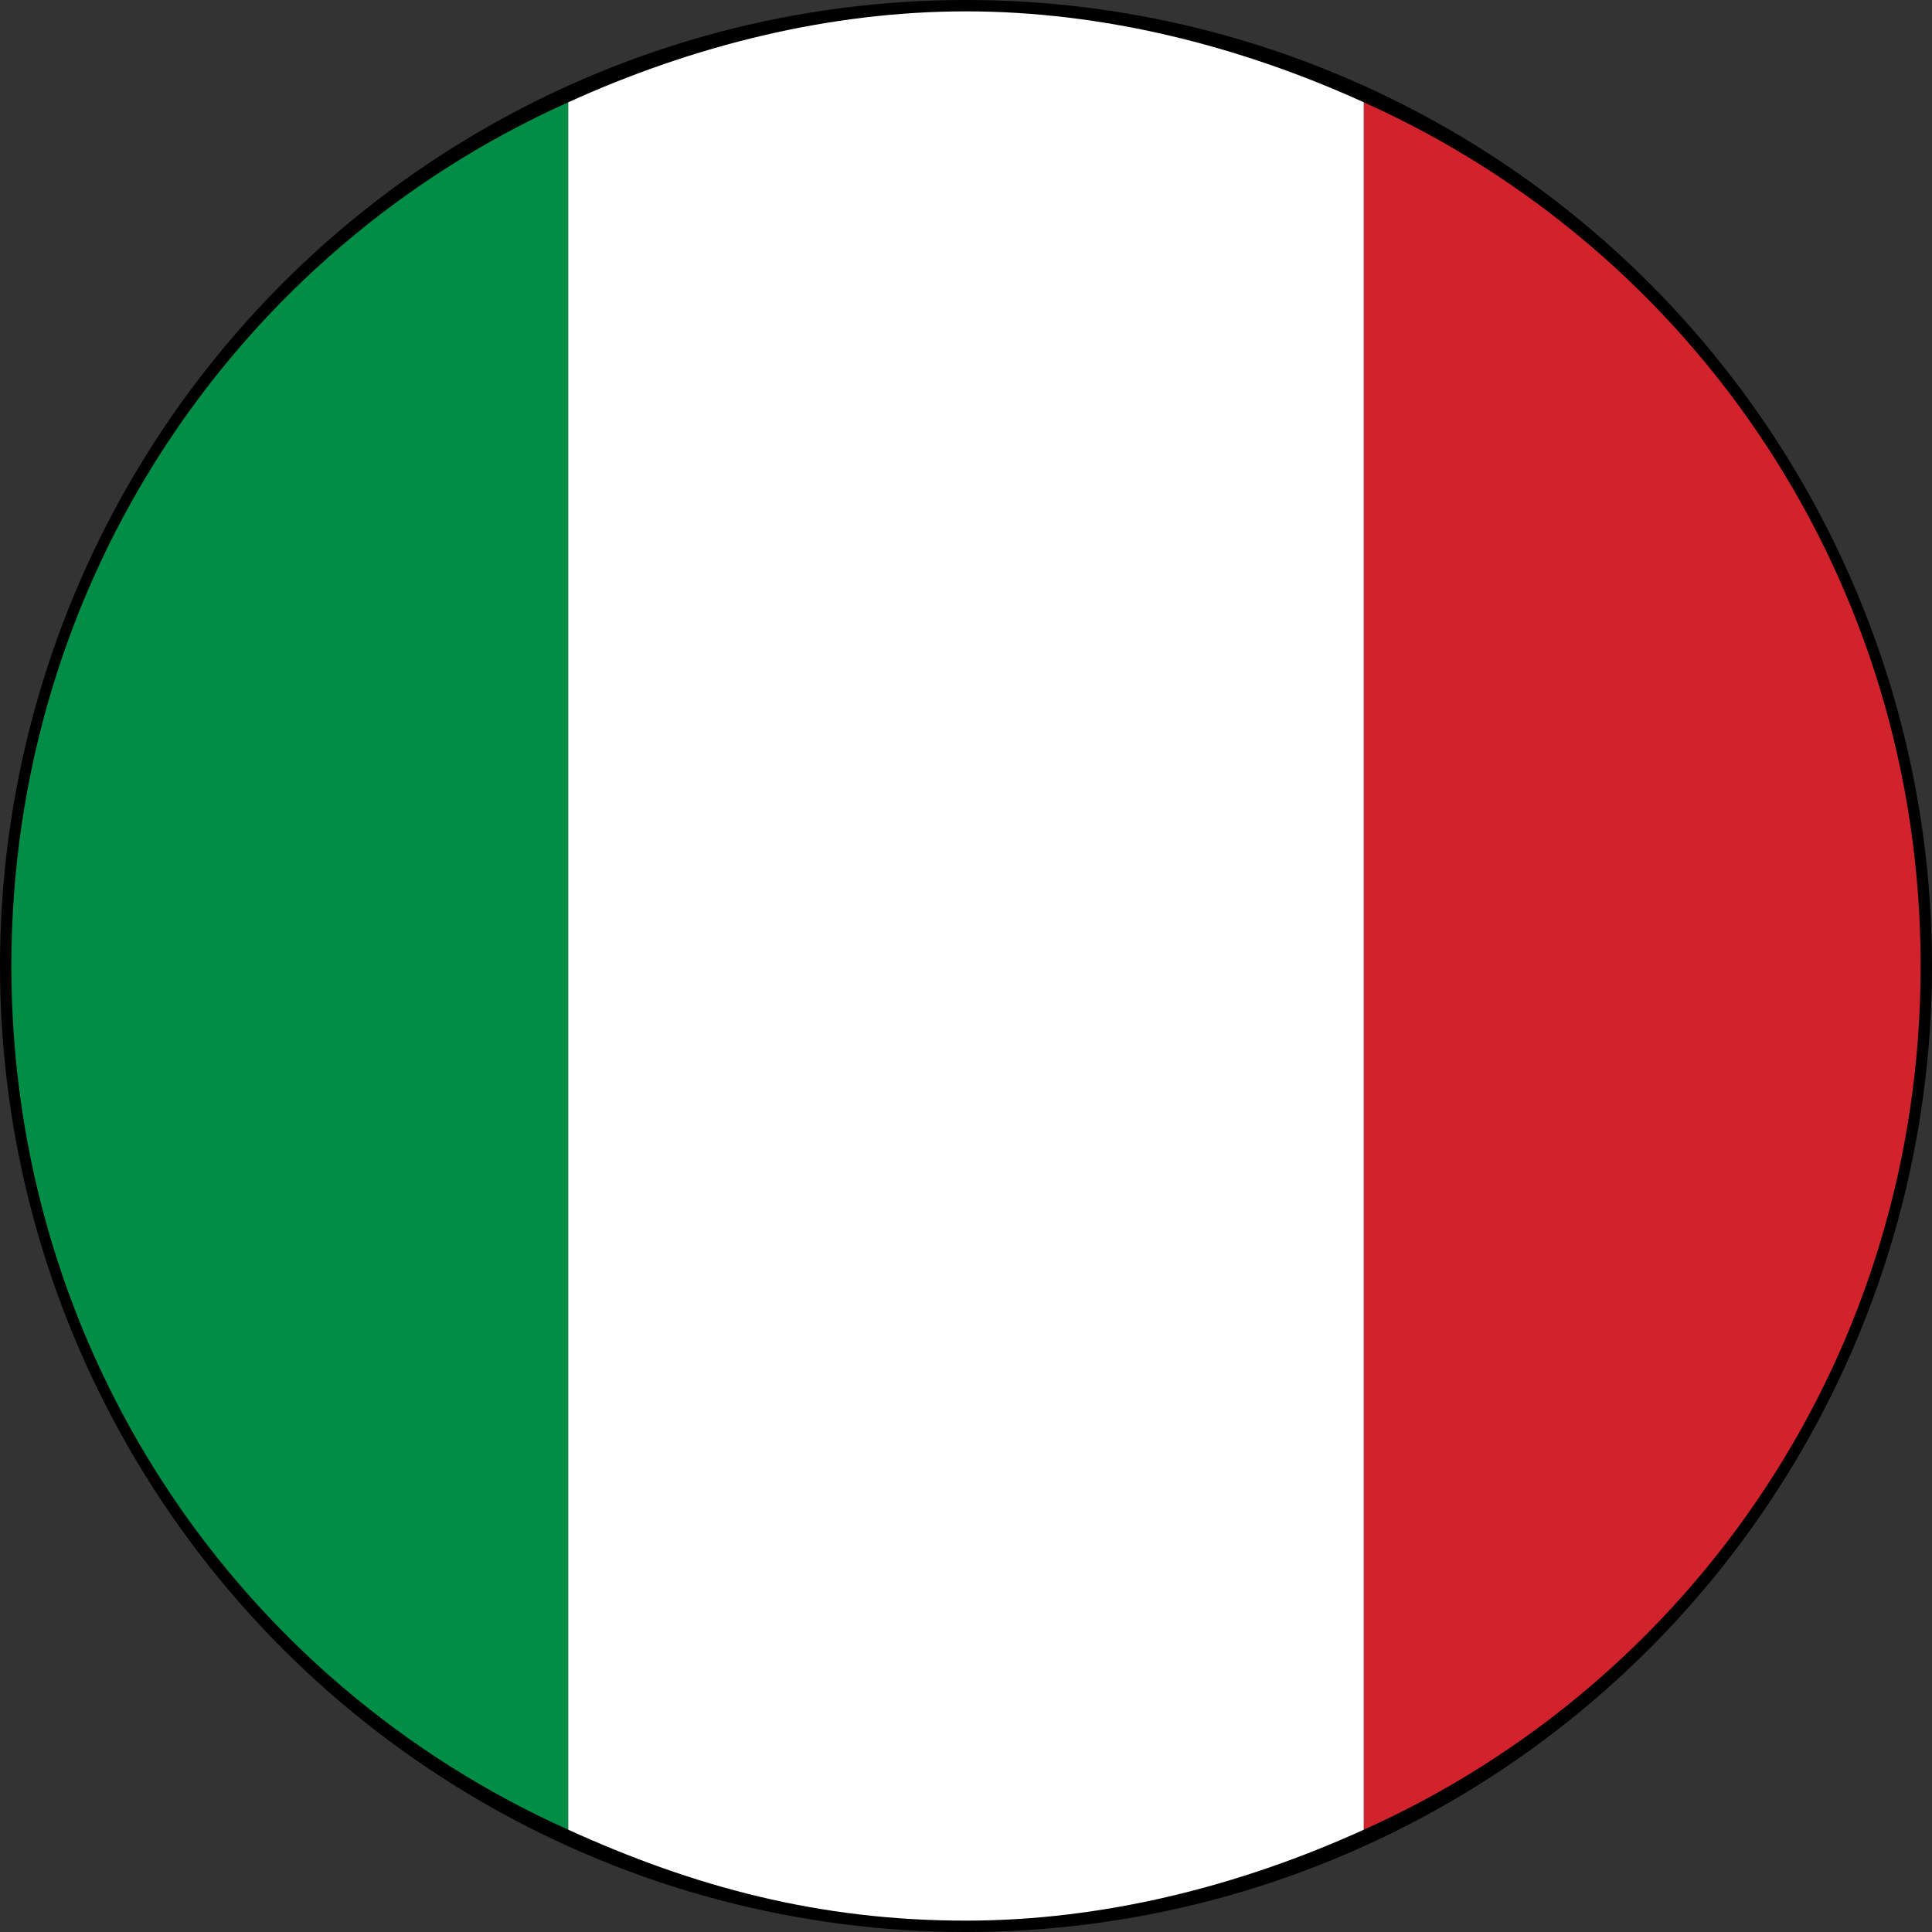 <?xml version="1.0" encoding="utf-8"?>
<!-- Generator: Adobe Illustrator 21.1.0, SVG Export Plug-In . SVG Version: 6.00 Build 0)  -->
<svg version="1.1" id="Layer_1" xmlns="http://www.w3.org/2000/svg" xmlns:xlink="http://www.w3.org/1999/xlink" x="0px" y="0px"
	 width="17px" height="17px" viewBox="0 0 17 17" style="enable-background:new 0 0 17 17;" xml:space="preserve">
<rect x="0" y="0" width="17" height="17" fill="#333333" stroke="none"/>
<style type="text/css">
	.st0{fill:#008D46;}
	.st1{fill:#D2232C;}
	.st2{fill:#FFFFFF;}
</style>
<g>
	<circle cx="8.5" cy="8.5" r="8.5"/>
	<g>
		<path class="st0" d="M0.1,8.5c0,3.4,2,6.3,4.9,7.6V0.9C2.1,2.2,0.1,5.1,0.1,8.5z"/>
		<path class="st1" d="M16.9,8.5c0-3.4-2-6.3-4.9-7.6v15.2C14.9,14.8,16.9,11.9,16.9,8.5z"/>
		<path class="st2" d="M8.5,0.1C7.3,0.1,6.1,0.4,5,0.9v15.2c1.1,0.5,2.2,0.8,3.5,0.8c1.2,0,2.4-0.3,3.5-0.8V0.9
			C10.9,0.4,9.7,0.1,8.5,0.1z"/>
	</g>
</g>
</svg>
